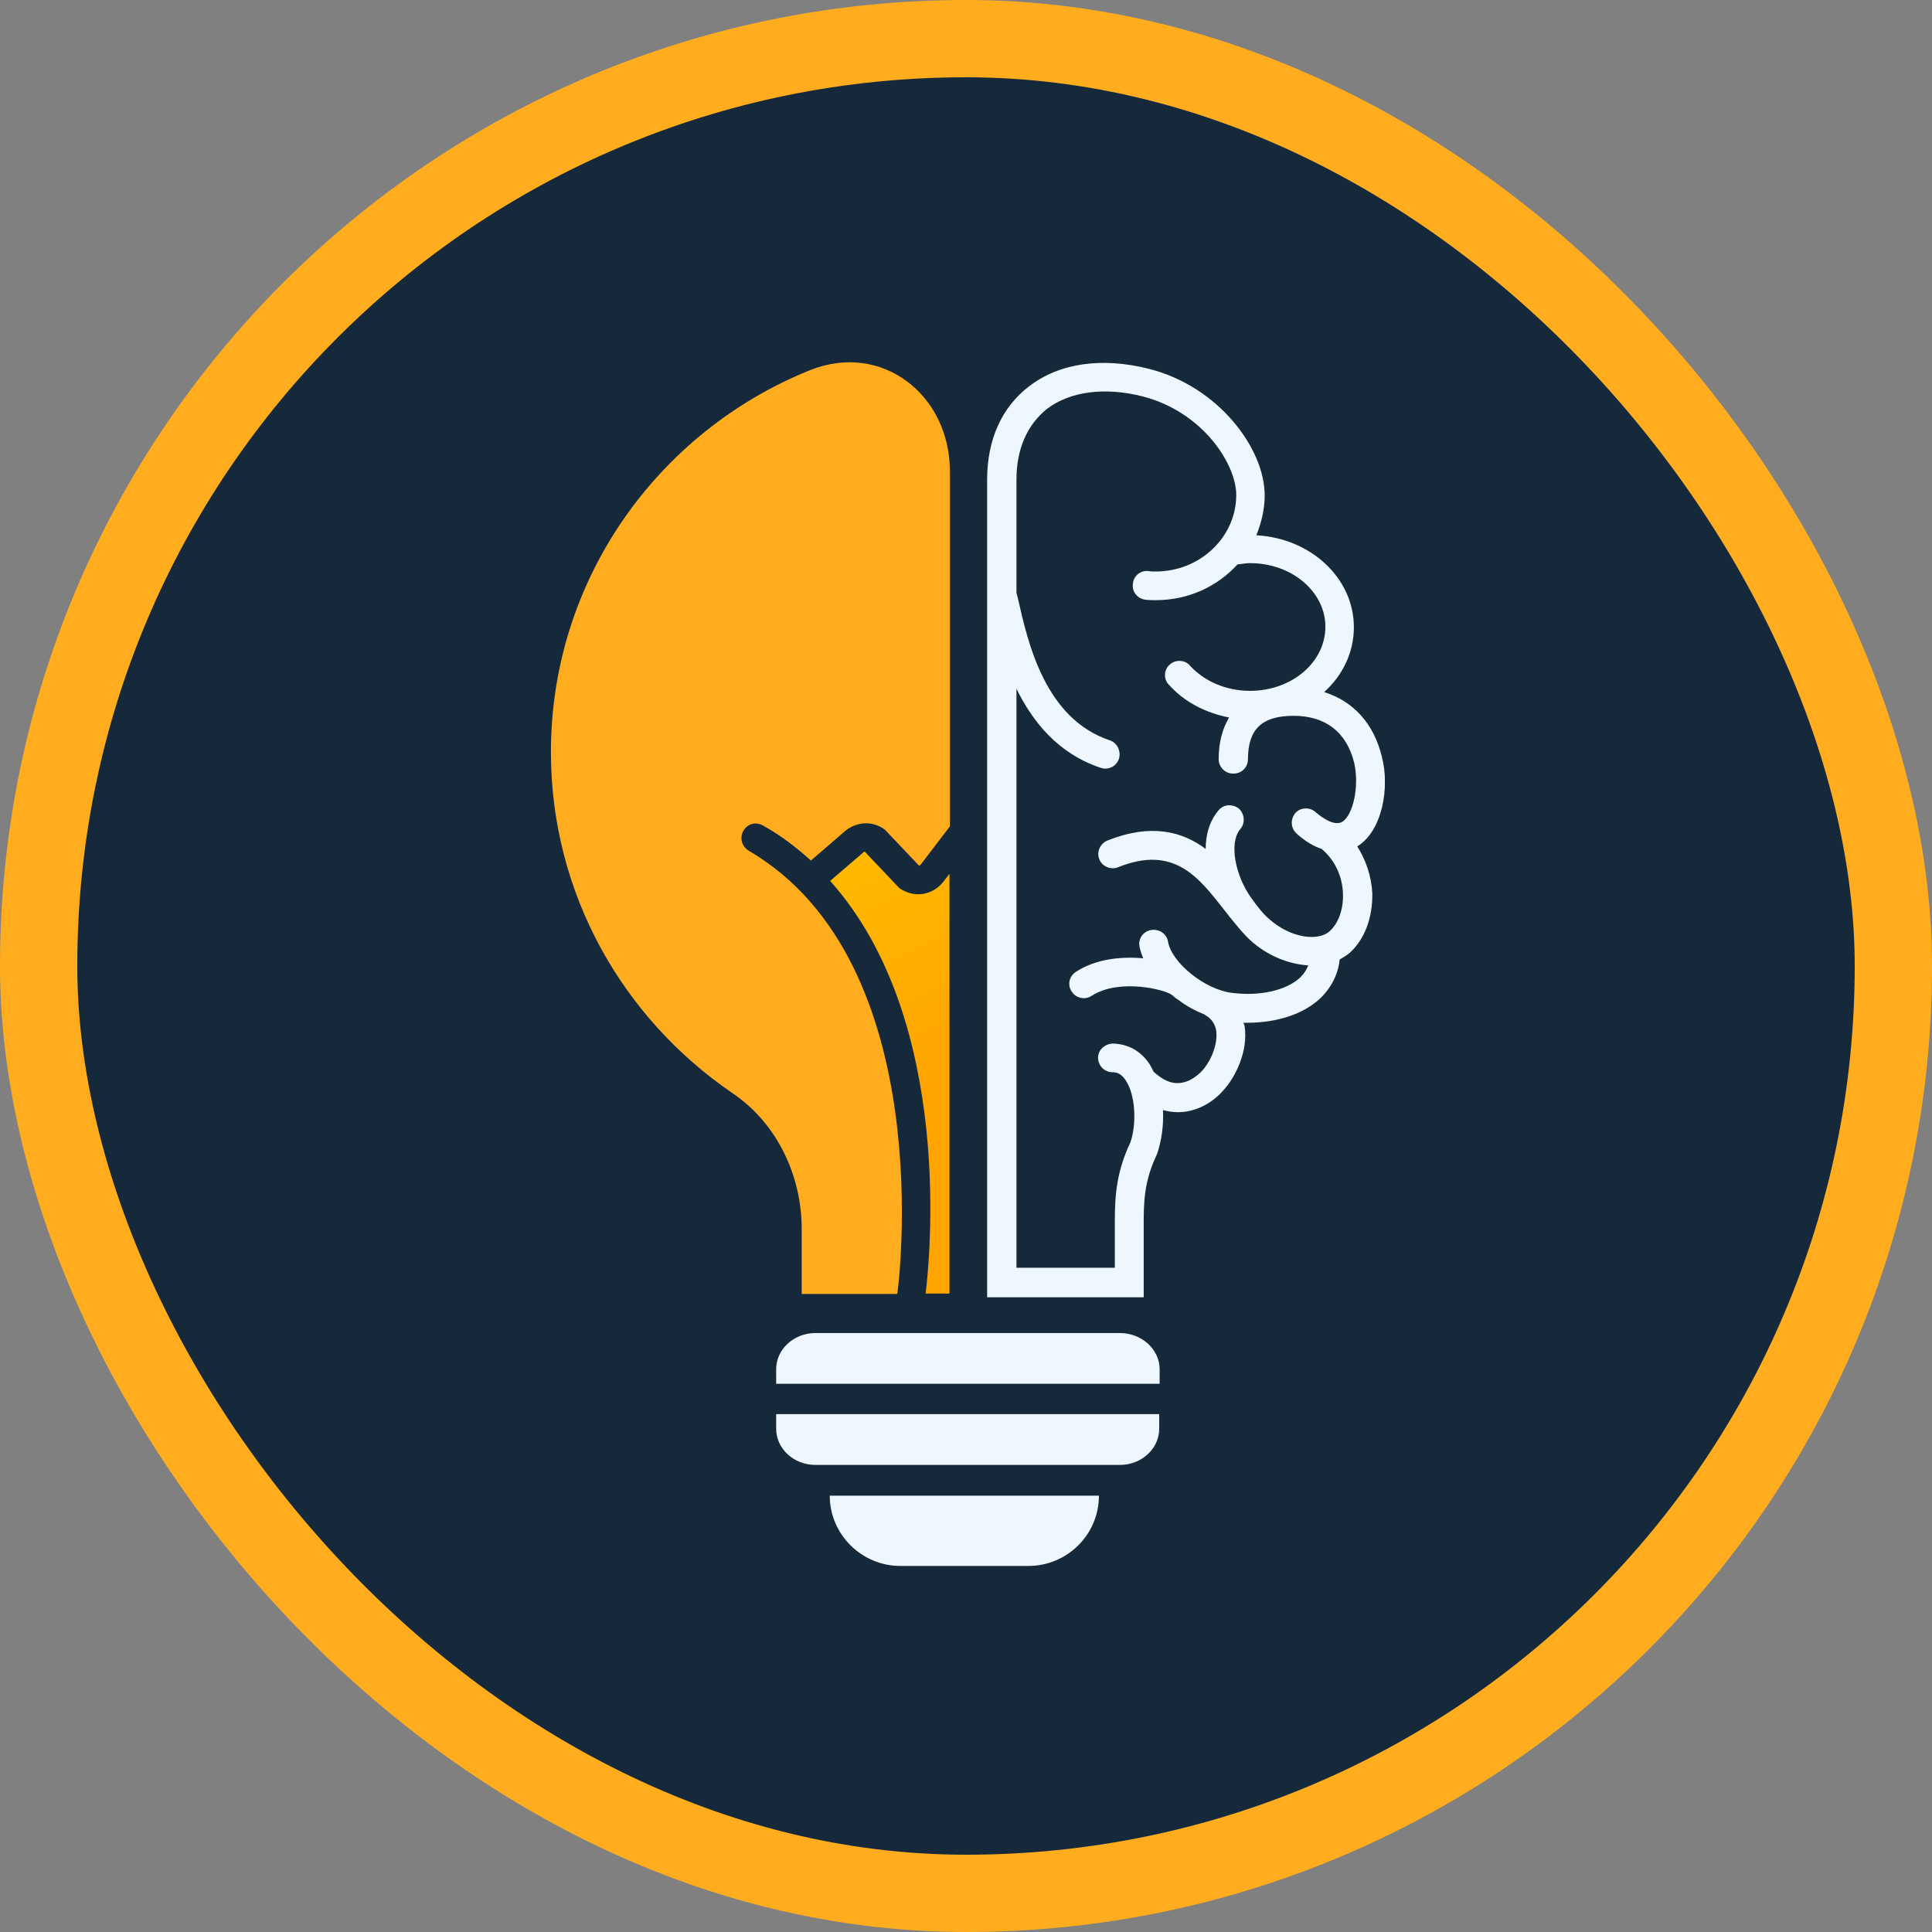<svg width="50" height="50" viewBox="0 0 50 50" fill="none" xmlns="http://www.w3.org/2000/svg">
  <rect x="0" y="0" width="50" height="50" fill="#808080" stroke="none"/>
  <g clip-path="url(#clip0_485_43)">
    <rect x="1" y="1" width="48" height="48" rx="24" fill="#16293A" stroke="#FFAD1F"
      stroke-width="2" />
    <g clip-path="url(#clip1_485_43)">
      <path
        d="M24.583 12.196V21.389C24.572 21.399 24.55 21.421 24.54 21.443L23.825 22.379C23.814 22.39 23.792 22.401 23.792 22.411L22.904 21.475C22.611 21.249 22.21 21.249 21.896 21.486L20.986 22.271C20.618 21.938 20.217 21.626 19.751 21.367C19.567 21.26 19.35 21.313 19.242 21.496C19.133 21.679 19.198 21.905 19.372 22.013C24.345 24.919 23.239 33.359 23.229 33.434C23.229 33.456 23.218 33.477 23.218 33.488H20.748V31.809C20.748 30.409 20.098 29.053 18.938 28.278C16.11 26.34 14.258 23.122 14.258 19.462C14.258 14.995 17.031 11.162 20.964 9.58C22.817 8.837 24.583 10.215 24.583 12.196Z"
        fill="#FFAD1F" />
      <path
        d="M24.388 22.852L24.572 22.615V33.477H23.955C24.041 32.766 24.745 26.447 21.484 22.798L22.373 22.034L23.272 22.981C23.619 23.229 24.085 23.197 24.388 22.852Z"
        fill="url(#paint0_linear_485_43)" />
      <path
        d="M35.125 21.905C35.775 21.507 35.97 20.387 35.764 19.591C35.558 18.729 35.027 18.148 34.269 17.911C34.746 17.481 35.038 16.889 35.038 16.232C35.038 14.962 33.922 13.928 32.514 13.853C32.644 13.53 32.73 13.186 32.73 12.82C32.73 11.603 31.528 9.999 29.74 9.547C28.516 9.235 27.411 9.397 26.631 9.999C25.926 10.538 25.547 11.377 25.547 12.411V33.574H29.599V31.571C29.599 30.85 29.686 30.42 29.946 29.86C30.054 29.548 30.119 29.139 30.098 28.73C30.228 28.762 30.347 28.783 30.477 28.783H30.52C30.921 28.773 31.333 28.579 31.636 28.245C31.983 27.879 32.308 27.19 32.21 26.555C32.2 26.523 32.189 26.491 32.178 26.469H32.275C33.056 26.469 33.738 26.243 34.171 25.834C34.529 25.489 34.648 25.091 34.67 24.833C34.756 24.779 34.854 24.725 34.93 24.661C35.32 24.305 35.526 23.746 35.515 23.121C35.493 22.68 35.352 22.26 35.125 21.905C35.125 21.905 35.114 21.905 35.125 21.905ZM34.735 21.27C34.529 21.388 34.215 21.162 34.041 21.012C33.89 20.882 33.651 20.893 33.521 21.044C33.391 21.205 33.402 21.431 33.554 21.571C33.792 21.787 34.009 21.905 34.204 21.97C34.54 22.249 34.746 22.68 34.756 23.143C34.767 23.541 34.637 23.896 34.41 24.101C34.128 24.359 33.413 24.295 32.839 23.778C32.687 23.649 32.535 23.455 32.384 23.24C31.983 22.691 31.788 21.819 32.102 21.453C32.232 21.302 32.21 21.055 32.059 20.925C31.896 20.796 31.658 20.818 31.539 20.968C31.3 21.248 31.203 21.604 31.203 21.97C30.596 21.517 29.794 21.302 28.657 21.754C28.462 21.84 28.375 22.056 28.451 22.239C28.527 22.432 28.754 22.518 28.938 22.443C30.39 21.862 31.019 22.701 31.701 23.573C31.734 23.606 31.755 23.649 31.788 23.681C31.799 23.692 31.799 23.703 31.809 23.713C31.809 23.724 31.82 23.724 31.82 23.724C31.994 23.939 32.167 24.155 32.351 24.327C32.795 24.736 33.348 24.951 33.857 24.984C33.814 25.091 33.76 25.188 33.651 25.296C33.294 25.629 32.611 25.791 31.875 25.694C31.181 25.608 30.325 24.919 30.228 24.37C30.195 24.166 30 24.036 29.794 24.069C29.588 24.101 29.448 24.295 29.491 24.499C29.513 24.607 29.545 24.704 29.588 24.801C29.003 24.747 28.353 24.822 27.855 25.145C27.671 25.253 27.617 25.489 27.736 25.662C27.844 25.834 28.082 25.888 28.256 25.769C28.982 25.306 30.174 25.619 30.325 25.748C30.347 25.759 30.369 25.78 30.379 25.791C30.412 25.823 30.455 25.855 30.498 25.877C30.704 26.038 30.932 26.157 31.17 26.254C31.181 26.254 31.181 26.265 31.181 26.265C31.344 26.351 31.441 26.491 31.474 26.663C31.528 27.04 31.322 27.492 31.094 27.729C31.008 27.815 30.791 28.019 30.498 28.03C30.293 28.041 30.087 27.944 29.87 27.75C29.87 27.75 29.859 27.75 29.859 27.739C29.816 27.664 29.784 27.589 29.74 27.524C29.513 27.19 29.188 27.018 28.797 27.007C28.592 27.018 28.418 27.169 28.418 27.373C28.418 27.578 28.581 27.75 28.797 27.75C28.884 27.75 29.003 27.772 29.123 27.944C29.383 28.31 29.426 29.074 29.253 29.569C28.917 30.28 28.852 30.872 28.852 31.561V32.809H26.306V17.825C26.728 18.686 27.389 19.505 28.483 19.87C28.527 19.881 28.57 19.892 28.602 19.892C28.765 19.892 28.906 19.795 28.96 19.634C29.014 19.44 28.917 19.225 28.722 19.16C27.053 18.6 26.609 16.663 26.349 15.511L26.317 15.382C26.317 15.371 26.306 15.36 26.306 15.349V12.411C26.306 11.614 26.587 10.99 27.097 10.581C27.692 10.129 28.592 10.01 29.567 10.258C31.127 10.656 31.994 12.012 31.994 12.809C31.994 13.896 31.062 14.79 29.913 14.79C29.849 14.79 29.784 14.79 29.718 14.779C29.513 14.757 29.328 14.908 29.318 15.123C29.296 15.328 29.448 15.5 29.654 15.522C29.74 15.532 29.827 15.532 29.913 15.532C30.759 15.532 31.506 15.177 32.026 14.607C32.135 14.596 32.243 14.574 32.351 14.574C33.435 14.574 34.301 15.317 34.301 16.221C34.301 17.136 33.435 17.879 32.351 17.879C31.744 17.879 31.181 17.642 30.802 17.233C30.672 17.072 30.423 17.061 30.271 17.201C30.119 17.33 30.108 17.578 30.249 17.718C30.65 18.17 31.203 18.45 31.809 18.568C31.636 18.859 31.539 19.214 31.539 19.644C31.539 19.849 31.701 20.021 31.918 20.021C32.135 20.021 32.297 19.86 32.297 19.644C32.297 18.869 32.665 18.525 33.478 18.525C34.301 18.525 34.854 18.945 35.049 19.752C35.179 20.344 35.027 21.087 34.735 21.27Z"
        fill="#EEF7FF" />
      <path
        d="M30.011 35.436V35.812H20.087V35.436C20.087 34.919 20.542 34.499 21.105 34.499H28.982C29.545 34.499 30.011 34.919 30.011 35.436Z"
        fill="#EEF7FF" />
      <path
        d="M20.087 36.598H30V36.975C30 37.492 29.545 37.912 28.982 37.912H21.105C20.542 37.912 20.087 37.492 20.087 36.975V36.598Z"
        fill="#EEF7FF" />
      <path
        d="M26.609 40.527H23.305C22.297 40.527 21.474 39.709 21.474 38.708H28.44C28.44 39.709 27.627 40.527 26.609 40.527Z"
        fill="#EEF7FF" />
    </g>
  </g>
  <defs>
    <linearGradient id="paint0_linear_485_43" x1="17.855" y1="15.772" x2="23.715" y2="27.987"
      gradientUnits="userSpaceOnUse">
      <stop stop-color="#FFD300" />
      <stop offset="1" stop-color="#FFA400" />
    </linearGradient>
    <clipPath id="clip0_485_43">
      <rect width="50" height="50" fill="white" />
    </clipPath>
    <clipPath id="clip1_485_43">
      <rect width="21.582" height="31.152" fill="white" transform="translate(14.258 9.375)" />
    </clipPath>
  </defs>
</svg>
